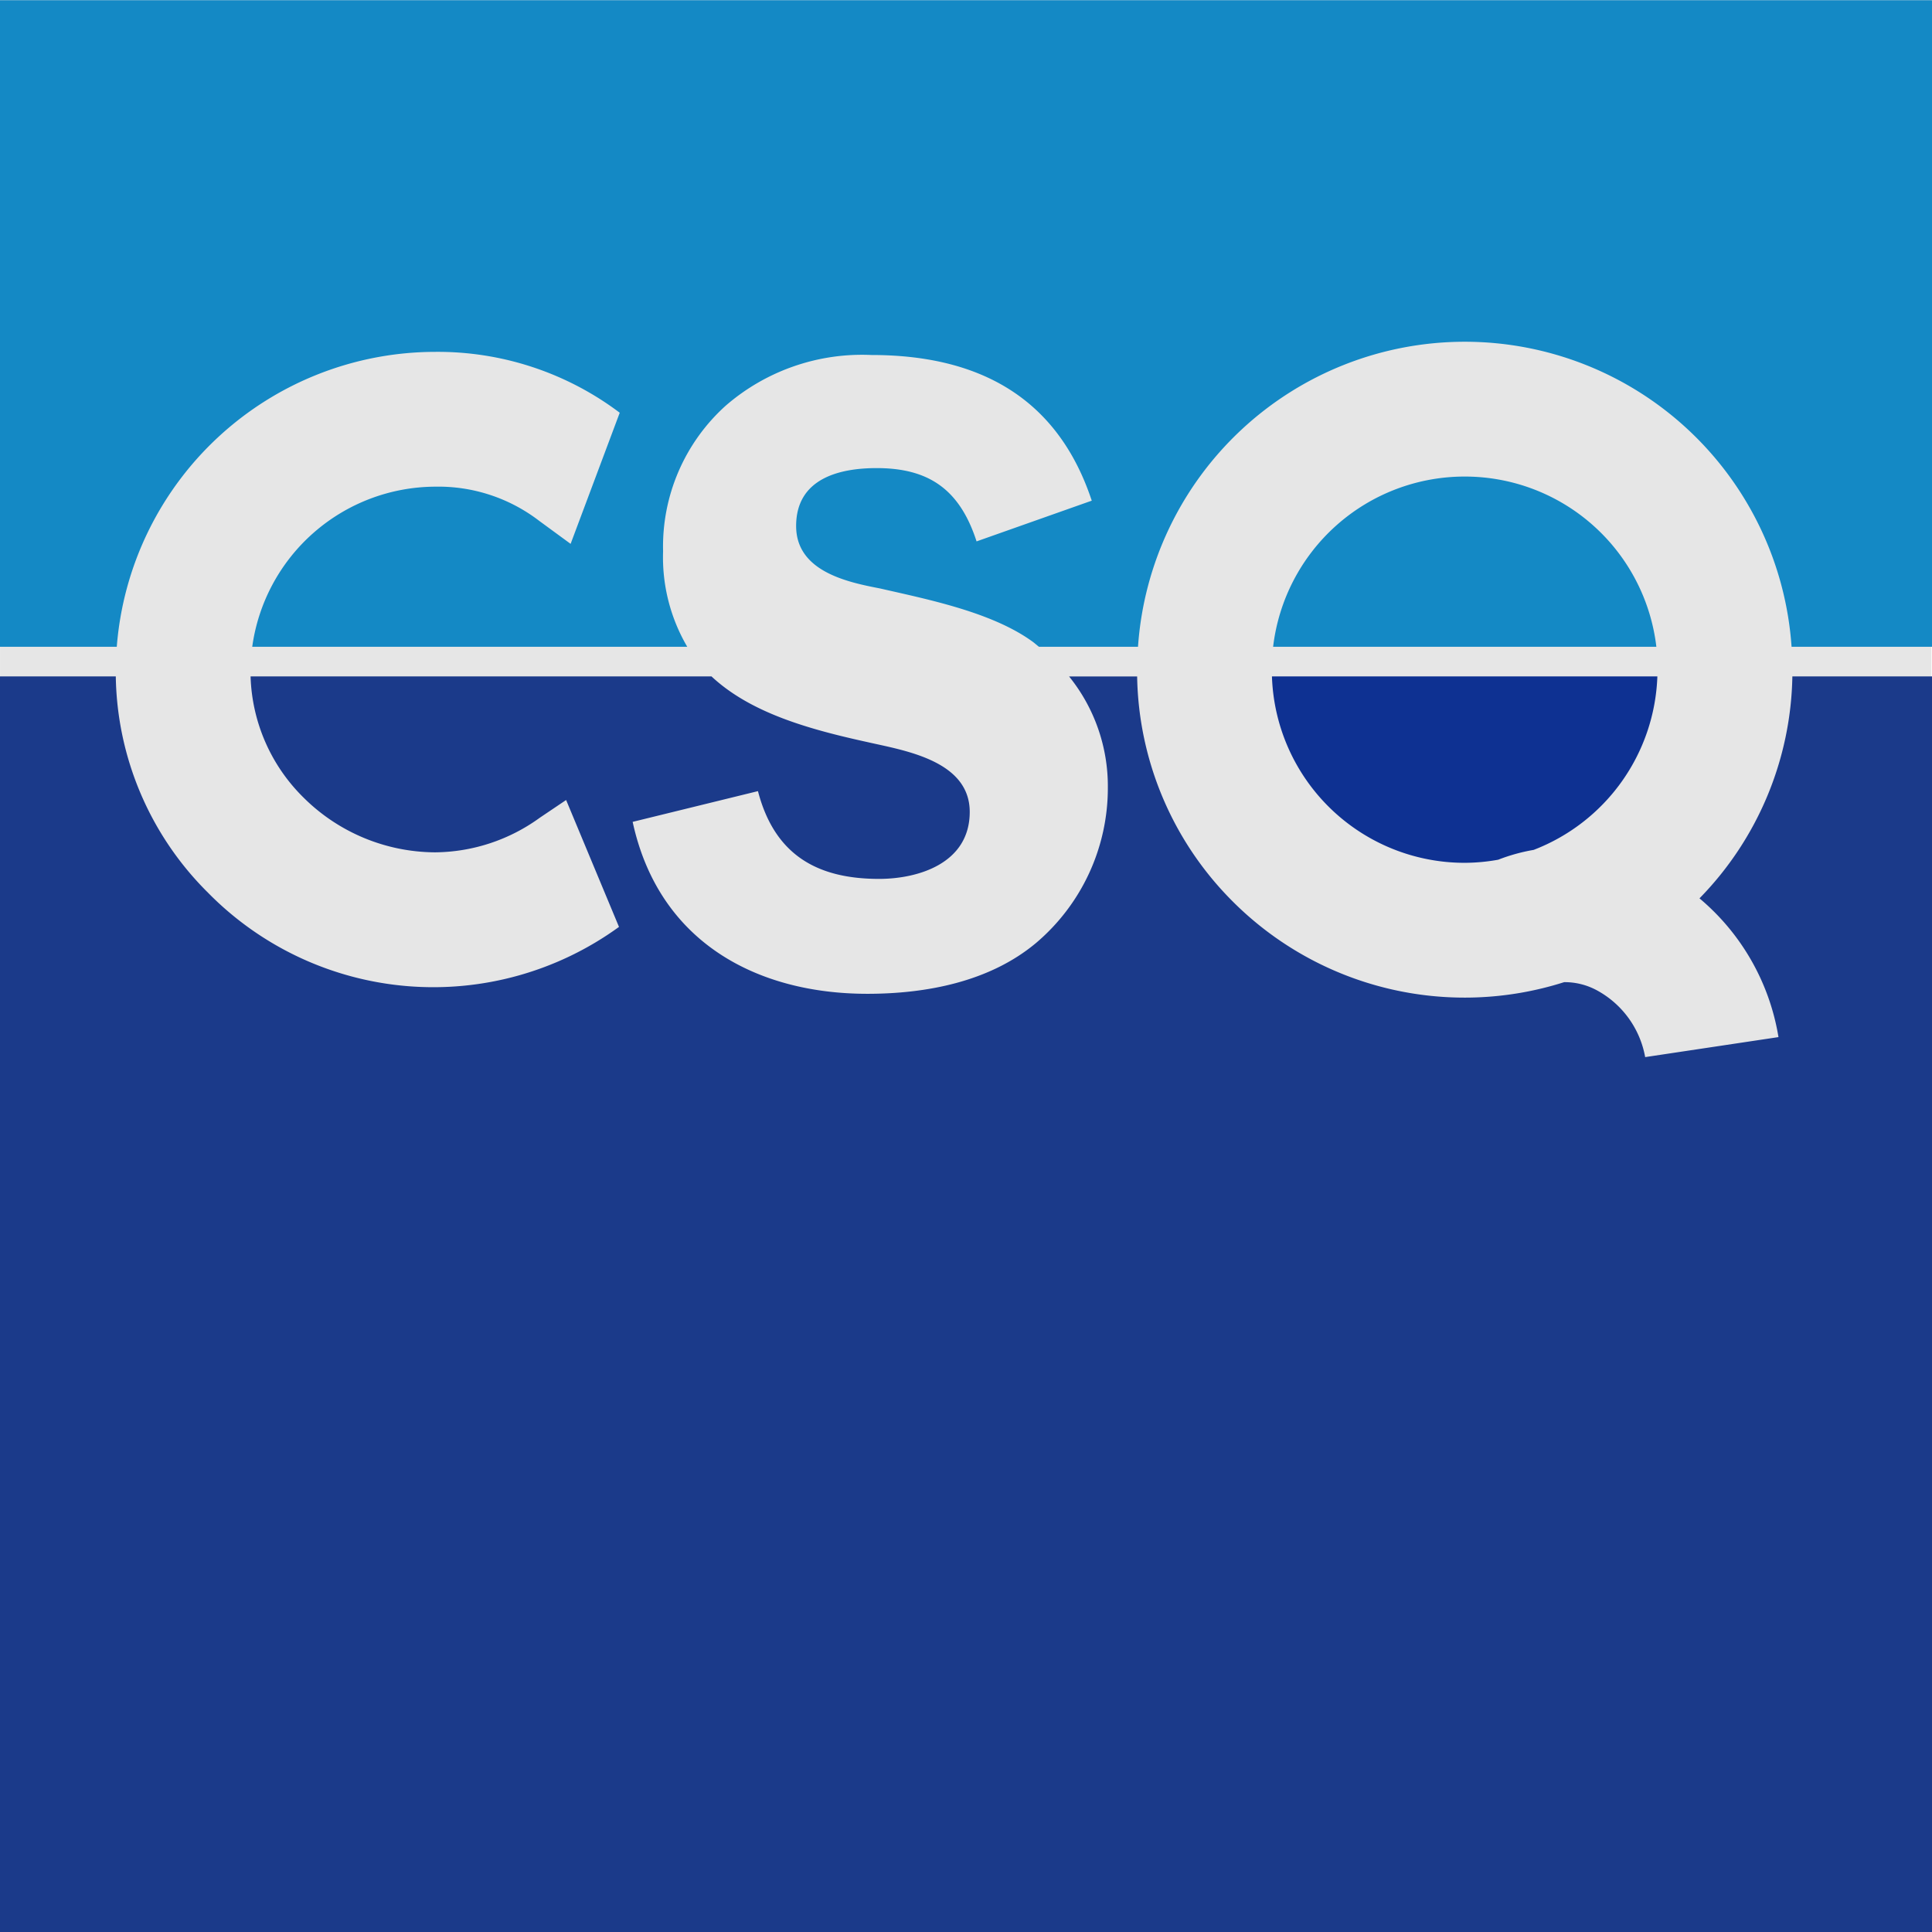<svg xmlns="http://www.w3.org/2000/svg" xmlns:xlink="http://www.w3.org/1999/xlink" width="109.623" height="109.635" viewBox="0 0 109.623 109.635"><defs><clipPath id="a"><rect width="109.623" height="109.636" fill="none"/></clipPath></defs><g transform="translate(0 0)"><rect width="109.588" height="109.605" transform="translate(0.002 0)" fill="#e6e6e6"/><g transform="translate(0 0)"><g clip-path="url(#a)"><path d="M58.1,17.678a10.942,10.942,0,0,0-10.873,9.658H68.972A10.942,10.942,0,0,0,58.1,17.678" transform="translate(25.011 9.362)" fill="#1489c5"/><path d="M0,.008V36.694H6.626a18.144,18.144,0,0,1,18.06-16.733,17.152,17.152,0,0,1,10.478,3.454l-2.787,7.44-1.787-1.309a9.4,9.4,0,0,0-5.9-1.936,10.525,10.525,0,0,0-10.378,9.084H38.995a10.04,10.04,0,0,1-1.371-5.415,10.757,10.757,0,0,1,3.555-8.266,11.809,11.809,0,0,1,8.268-2.874c5.767,0,10.476,2.155,12.5,8.265l-6.536,2.311c-.962-2.978-2.74-4.159-5.672-4.159-2.067,0-4.566.564-4.566,3.286,0,2.568,2.885,3.183,4.759,3.543,2.691.616,6.3,1.335,8.6,2.978.147.1.278.222.419.332h5.62a18.586,18.586,0,0,1,37.084,0h7.971V.008Z" transform="translate(0 0.004)" fill="#1489c5"/><path d="M58.12,35.668a10.938,10.938,0,0,0,1.9-.176,10.385,10.385,0,0,1,2.013-.558,10.96,10.96,0,0,0,7.018-9.842H47.182A10.938,10.938,0,0,0,58.12,35.668" transform="translate(24.989 13.289)" fill="#0e3192"/><path d="M101.7,25.092A18.454,18.454,0,0,1,96.43,37.684a13.025,13.025,0,0,1,4.482,7.873l-7.564,1.135a5.394,5.394,0,0,0-2.759-3.8,3.83,3.83,0,0,0-1.837-.453,18.6,18.6,0,0,1-18.8-4.572,18.473,18.473,0,0,1-5.43-12.774H60.66a9.909,9.909,0,0,1,2.2,6.3,11.523,11.523,0,0,1-4.084,8.831c-2.645,2.207-6.248,2.876-9.565,2.876-6.2,0-11.822-2.876-13.314-9.756L43.007,31.6c.961,3.7,3.46,4.98,6.873,4.98,2.21,0,5.143-.873,5.143-3.8s-3.749-3.491-5.768-3.954c-3.345-.733-6.655-1.654-8.884-3.735H14.218a10.066,10.066,0,0,0,2.992,6.862,10.661,10.661,0,0,0,7.477,3.12,10.257,10.257,0,0,0,5.95-1.969l1.485-1,3,7.2A17.926,17.926,0,0,1,11.8,37.361,17.65,17.65,0,0,1,6.57,25.092H0V96.346H109.623V25.092Z" transform="translate(0 13.289)" fill="#1b3a8a"/></g></g></g></svg>
